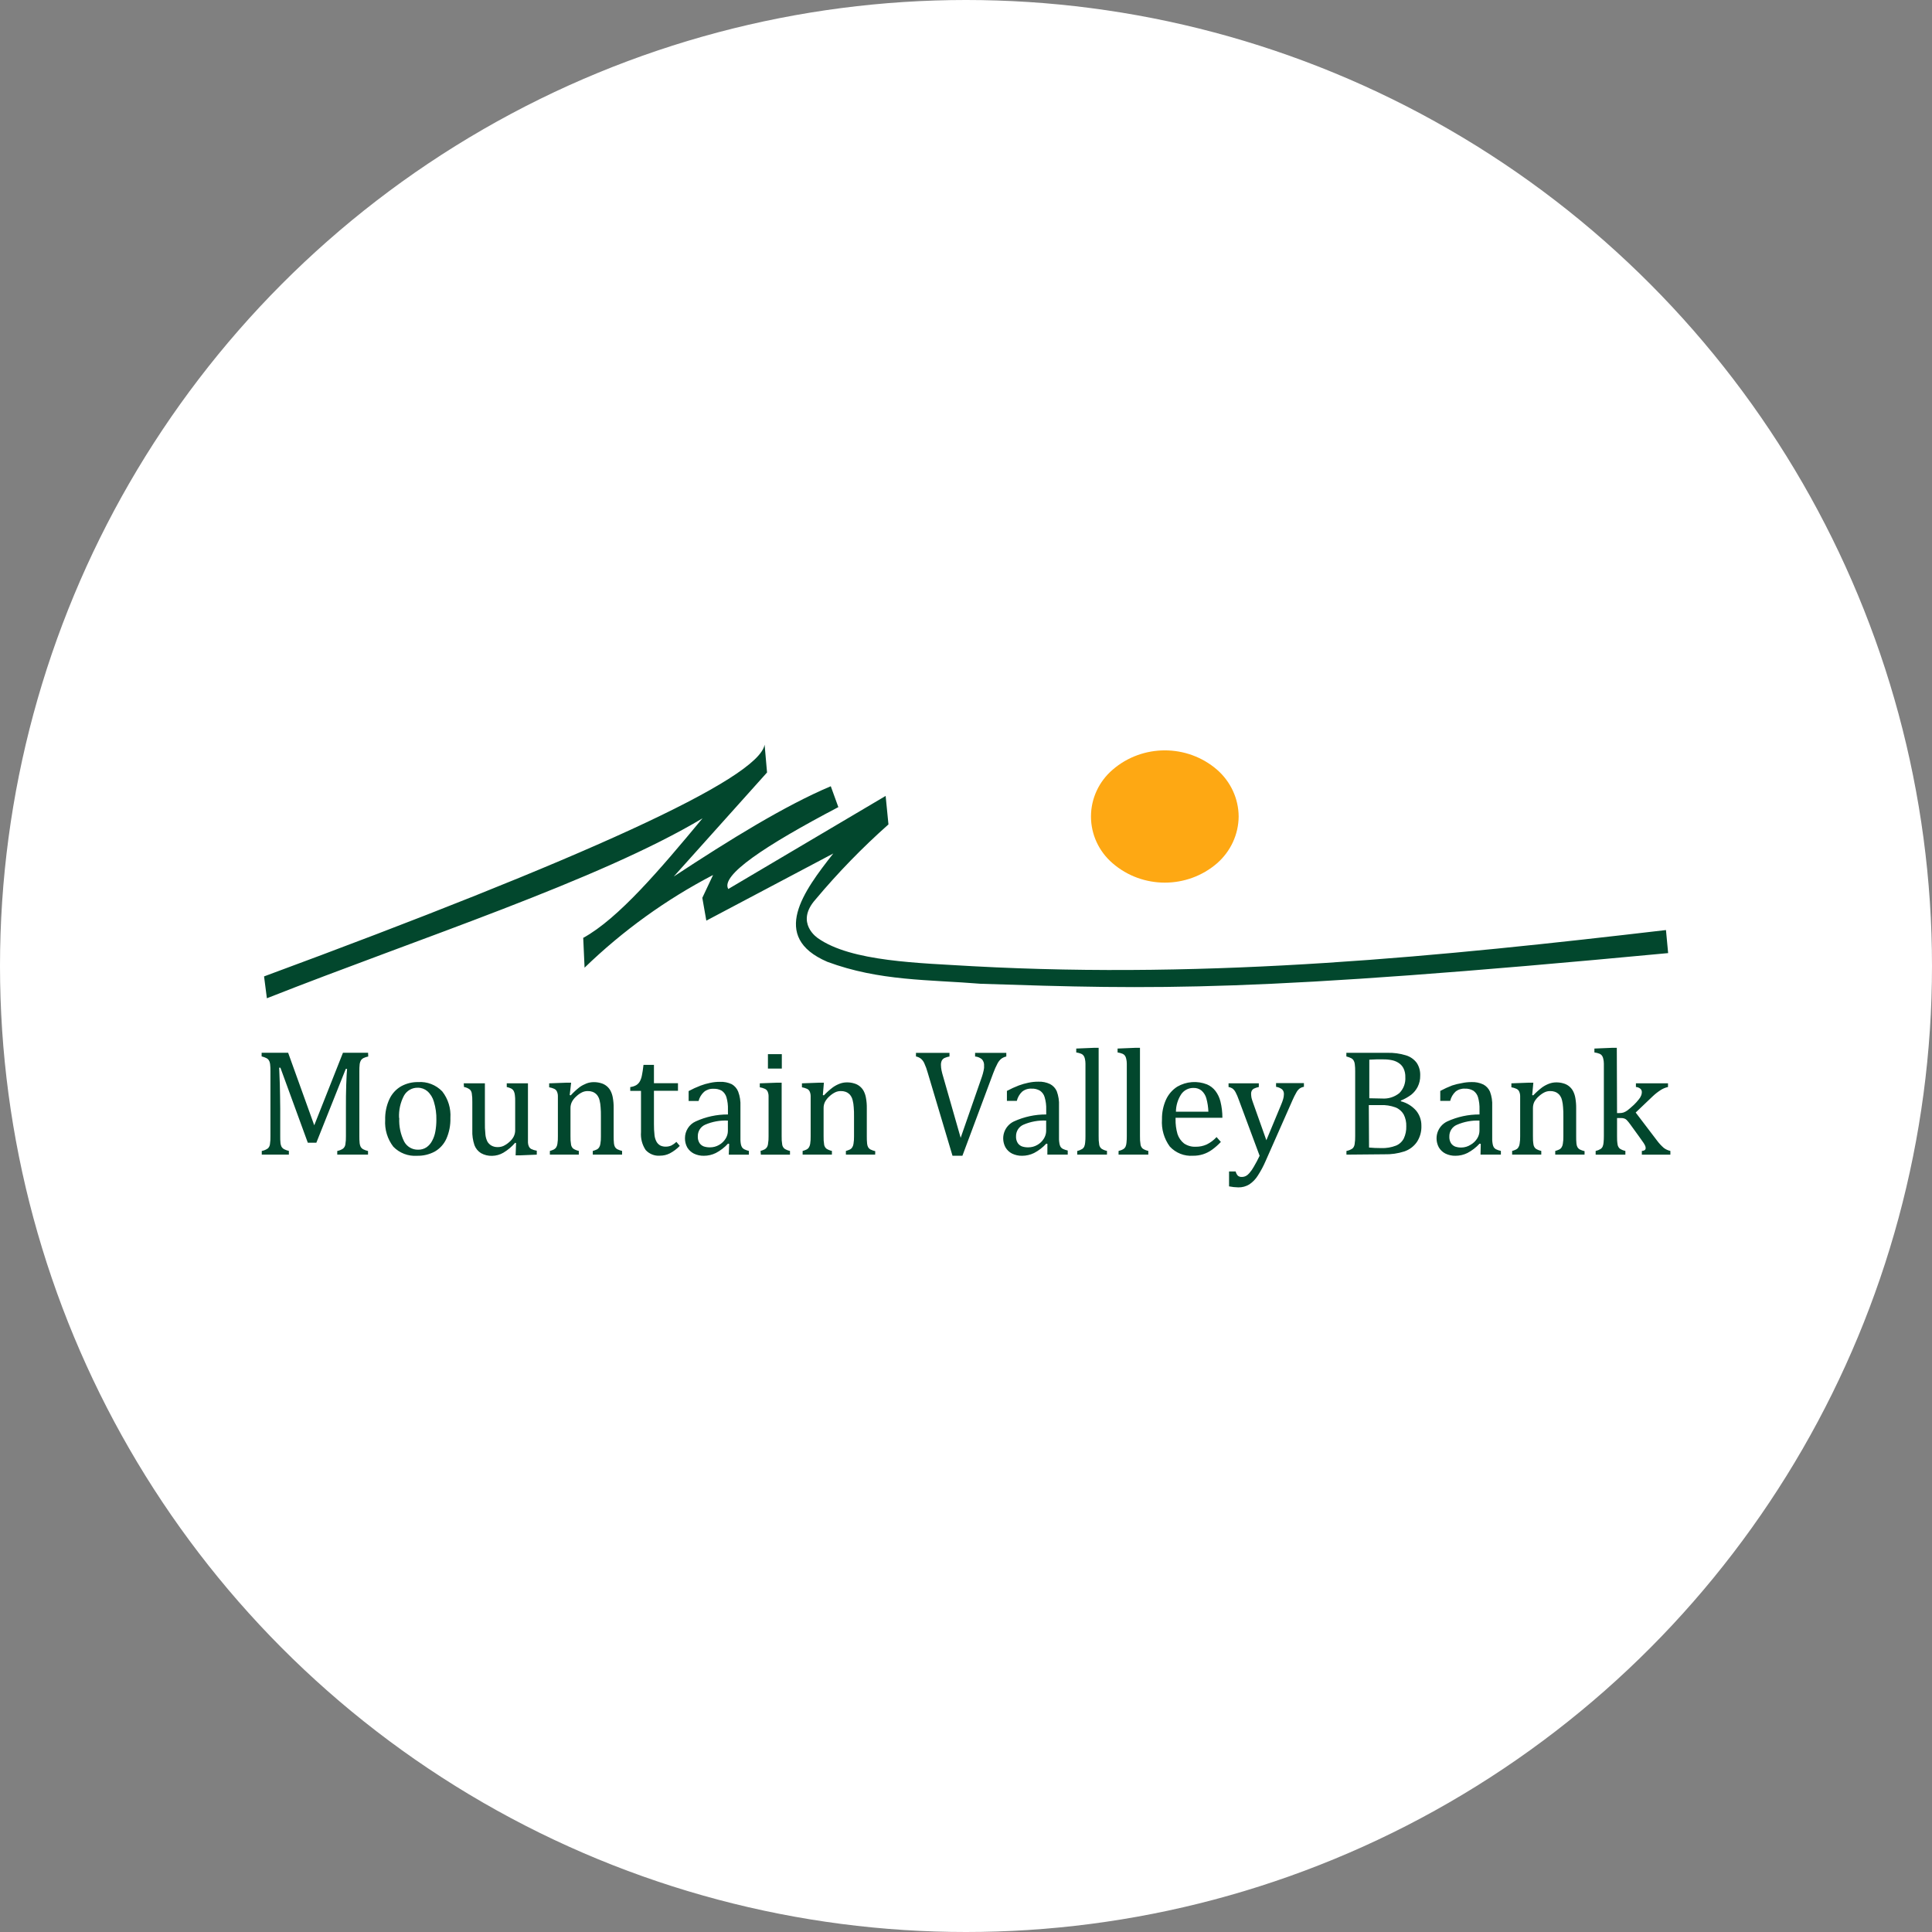 <svg width="96" height="96" viewBox="0 0 96 96" fill="none" xmlns="http://www.w3.org/2000/svg">
<rect x="0" y="0" width="96" height="96" fill="#808080" stroke="none"/>
<circle cx="48" cy="48" r="47" fill="white" stroke="white" stroke-width="2"/>
<g clip-path="url(#clip0_1_9357)">
<path d="M13.121 48.517C28.855 42.705 37.703 38.717 37.993 37L38.114 38.384L33.479 43.554C36.289 41.706 38.998 40.033 41.281 39.068L41.657 40.105C37.99 42.032 35.791 43.5 36.188 44.174L44.007 39.549L44.147 40.965C42.85 42.116 41.638 43.362 40.523 44.694C39.481 45.864 40.641 46.617 40.641 46.617C42.293 47.789 45.694 47.85 48.349 48.011C60.346 48.663 71.647 47.517 82.781 46.214L82.889 47.359C62.203 49.312 57.46 49.166 48.743 48.884C46.159 48.672 43.704 48.756 41.108 47.791C38.239 46.557 39.934 44.282 41.406 42.409L35.097 45.746L34.898 44.613L35.432 43.478C33.096 44.694 30.946 46.245 29.047 48.083L28.98 46.602C30.729 45.644 32.809 43.191 34.908 40.662C29.763 43.739 20.77 46.639 13.261 49.603L13.121 48.517ZM18.297 52.497C18.212 52.514 18.129 52.541 18.051 52.579C18.006 52.604 17.967 52.64 17.937 52.682C17.904 52.738 17.883 52.8 17.873 52.865C17.859 52.99 17.854 53.116 17.856 53.243V56.45C17.854 56.572 17.859 56.693 17.871 56.813C17.879 56.876 17.897 56.937 17.925 56.993C17.954 57.039 17.994 57.078 18.041 57.104C18.119 57.144 18.202 57.174 18.287 57.193V57.373H16.758V57.191C16.862 57.172 16.96 57.132 17.048 57.072C17.107 57.022 17.146 56.953 17.16 56.877C17.183 56.736 17.193 56.592 17.189 56.448V55.026C17.189 54.654 17.189 54.286 17.204 53.896C17.218 53.507 17.231 53.252 17.246 53.112H17.182L15.719 56.781H15.295L13.933 53.053H13.872C13.872 53.203 13.896 53.477 13.904 53.872C13.911 54.267 13.924 54.671 13.924 55.088V56.446C13.921 56.566 13.926 56.688 13.938 56.809C13.946 56.871 13.964 56.932 13.992 56.988C14.022 57.034 14.062 57.072 14.108 57.099C14.187 57.139 14.269 57.169 14.354 57.188V57.373H13.007V57.191C13.117 57.171 13.221 57.127 13.313 57.062C13.369 57.007 13.404 56.934 13.414 56.855C13.434 56.721 13.442 56.584 13.438 56.448V53.24C13.441 53.116 13.435 52.992 13.421 52.87C13.414 52.804 13.392 52.74 13.357 52.685C13.331 52.64 13.292 52.604 13.246 52.581C13.168 52.542 13.085 52.512 13 52.492V52.312H14.318L15.615 55.915L17.041 52.312H18.29L18.297 52.497ZM20.718 57.43C20.502 57.445 20.285 57.412 20.082 57.334C19.879 57.256 19.695 57.135 19.543 56.978C19.252 56.6 19.108 56.125 19.139 55.646C19.129 55.289 19.201 54.935 19.351 54.612C19.476 54.344 19.68 54.121 19.935 53.975C20.193 53.834 20.483 53.763 20.777 53.768C20.998 53.752 21.219 53.785 21.426 53.865C21.632 53.945 21.819 54.069 21.974 54.23C22.267 54.604 22.412 55.075 22.38 55.552C22.391 55.909 22.322 56.263 22.178 56.589C22.056 56.857 21.853 57.078 21.599 57.223C21.328 57.367 21.025 57.438 20.718 57.43ZM19.839 55.555C19.818 55.961 19.903 56.366 20.085 56.729C20.153 56.852 20.253 56.955 20.374 57.025C20.495 57.095 20.633 57.13 20.772 57.127C20.921 57.132 21.068 57.091 21.193 57.008C21.312 56.925 21.408 56.813 21.474 56.683C21.553 56.537 21.607 56.378 21.634 56.214C21.667 56.028 21.683 55.84 21.683 55.651C21.691 55.344 21.649 55.038 21.56 54.745C21.504 54.542 21.391 54.359 21.235 54.22C21.102 54.108 20.935 54.047 20.762 54.049C20.623 54.045 20.486 54.079 20.365 54.148C20.244 54.217 20.144 54.317 20.075 54.439C19.895 54.778 19.81 55.161 19.829 55.545L19.839 55.555ZM23.043 53.83H24.094V55.715C24.088 55.939 24.097 56.163 24.121 56.386C24.133 56.505 24.167 56.62 24.22 56.727C24.267 56.806 24.332 56.871 24.41 56.919C24.512 56.977 24.628 57.004 24.744 56.998C24.837 56.998 24.93 56.979 25.015 56.942C25.12 56.892 25.217 56.827 25.303 56.749C25.395 56.673 25.471 56.579 25.527 56.473C25.578 56.369 25.603 56.255 25.599 56.139V54.753C25.599 54.612 25.599 54.506 25.586 54.434C25.582 54.376 25.57 54.319 25.549 54.264C25.536 54.224 25.515 54.188 25.488 54.156C25.46 54.124 25.425 54.099 25.387 54.081C25.32 54.051 25.251 54.028 25.18 54.013V53.83H26.234V56.771C26.236 56.84 26.252 56.907 26.281 56.969C26.305 57.02 26.345 57.063 26.394 57.092C26.483 57.134 26.576 57.163 26.672 57.178V57.374L25.845 57.408H25.621L25.643 56.801L25.599 56.783C25.431 56.979 25.233 57.146 25.013 57.277C24.843 57.377 24.65 57.43 24.454 57.433C24.261 57.44 24.069 57.394 23.9 57.299C23.751 57.206 23.637 57.067 23.575 56.902C23.495 56.664 23.459 56.413 23.469 56.162V54.753C23.473 54.61 23.464 54.467 23.442 54.326C23.432 54.256 23.4 54.191 23.351 54.141C23.264 54.074 23.162 54.03 23.055 54.012L23.043 53.83ZM30.911 57.373H29.455V57.191C29.526 57.171 29.595 57.145 29.662 57.114C29.704 57.092 29.739 57.06 29.765 57.021C29.801 56.966 29.824 56.905 29.832 56.84C29.853 56.716 29.862 56.589 29.859 56.463V55.488C29.859 55.315 29.859 55.16 29.844 55.019C29.838 54.903 29.821 54.787 29.793 54.674C29.777 54.599 29.748 54.528 29.706 54.464C29.676 54.413 29.635 54.369 29.588 54.333C29.542 54.296 29.489 54.267 29.433 54.249C29.358 54.224 29.28 54.212 29.201 54.215C29.107 54.214 29.014 54.234 28.928 54.274C28.823 54.325 28.727 54.392 28.643 54.471C28.552 54.549 28.476 54.642 28.419 54.748C28.37 54.846 28.345 54.954 28.347 55.064V56.446C28.342 56.594 28.352 56.743 28.377 56.89C28.392 56.963 28.431 57.029 28.487 57.077C28.571 57.131 28.664 57.168 28.761 57.188V57.373H27.323V57.191C27.393 57.172 27.461 57.146 27.527 57.114C27.568 57.091 27.603 57.059 27.631 57.021C27.666 56.966 27.689 56.905 27.697 56.84C27.717 56.714 27.725 56.586 27.721 56.458V54.459C27.721 54.38 27.703 54.301 27.67 54.23C27.642 54.171 27.593 54.126 27.534 54.101C27.456 54.066 27.373 54.041 27.288 54.027V53.83L28.153 53.798H28.379L28.308 54.413L28.359 54.427C28.495 54.28 28.642 54.143 28.8 54.02C28.905 53.945 29.02 53.884 29.14 53.837C29.256 53.793 29.38 53.77 29.505 53.771C29.625 53.77 29.744 53.786 29.859 53.82C30.064 53.875 30.237 54.013 30.337 54.2C30.392 54.307 30.43 54.422 30.45 54.541C30.48 54.709 30.495 54.879 30.492 55.049V56.446C30.49 56.569 30.495 56.693 30.507 56.816C30.512 56.878 30.53 56.938 30.558 56.994C30.585 57.037 30.621 57.073 30.664 57.1C30.743 57.139 30.825 57.169 30.911 57.189V57.373ZM31.317 54.015C31.422 54.004 31.525 53.971 31.617 53.919C31.691 53.872 31.752 53.808 31.795 53.731C31.845 53.635 31.88 53.532 31.898 53.425C31.923 53.307 31.95 53.136 31.975 52.912H32.494V53.825H33.688V54.2H32.494V55.849C32.492 56.04 32.502 56.231 32.524 56.421C32.538 56.538 32.575 56.652 32.635 56.754C32.681 56.825 32.745 56.884 32.819 56.924C32.904 56.962 32.995 56.979 33.088 56.976C33.182 56.977 33.277 56.956 33.364 56.917C33.454 56.87 33.536 56.81 33.61 56.739L33.777 56.939C33.633 57.088 33.467 57.213 33.285 57.309C33.132 57.387 32.963 57.426 32.792 57.425C32.661 57.436 32.529 57.416 32.406 57.367C32.283 57.318 32.172 57.242 32.083 57.144C31.908 56.883 31.827 56.57 31.851 56.256V54.205H31.317V54.015ZM36.232 56.84L36.176 56.826C36.002 57.015 35.797 57.173 35.57 57.292C35.383 57.384 35.179 57.431 34.972 57.43C34.801 57.433 34.633 57.396 34.479 57.322C34.343 57.253 34.228 57.147 34.149 57.016C34.072 56.875 34.033 56.717 34.036 56.556C34.035 56.38 34.085 56.208 34.18 56.059C34.274 55.911 34.409 55.794 34.568 55.723C35.071 55.492 35.618 55.374 36.171 55.377V55.13C36.178 54.925 36.153 54.72 36.097 54.523C36.059 54.391 35.977 54.276 35.865 54.197C35.739 54.127 35.594 54.093 35.449 54.101C35.281 54.092 35.115 54.147 34.984 54.254C34.851 54.375 34.756 54.533 34.711 54.708H34.218V54.215C34.409 54.112 34.606 54.021 34.809 53.944C34.963 53.886 35.121 53.84 35.282 53.808C35.444 53.772 35.609 53.755 35.774 53.756C35.977 53.747 36.179 53.788 36.363 53.874C36.507 53.958 36.619 54.087 36.68 54.242C36.767 54.474 36.804 54.721 36.792 54.968V56.646C36.794 56.715 36.801 56.785 36.813 56.853C36.823 56.908 36.842 56.96 36.87 57.008C36.898 57.049 36.935 57.082 36.978 57.105C37.053 57.142 37.132 57.17 37.212 57.189V57.374H36.213L36.232 56.84ZM36.168 55.681C35.784 55.662 35.4 55.731 35.045 55.883C34.933 55.931 34.838 56.011 34.771 56.115C34.705 56.218 34.671 56.34 34.674 56.463C34.667 56.58 34.696 56.696 34.757 56.796C34.809 56.874 34.884 56.933 34.972 56.966C35.071 56.998 35.175 57.013 35.279 57.011C35.438 57.012 35.595 56.97 35.732 56.89C35.864 56.815 35.975 56.708 36.055 56.579C36.126 56.466 36.166 56.337 36.168 56.204V55.681ZM38.848 52.379V53.097H38.158V52.379H38.848ZM37.791 57.189C37.861 57.169 37.928 57.144 37.993 57.112C38.035 57.089 38.071 57.057 38.099 57.018C38.135 56.964 38.157 56.902 38.163 56.838C38.184 56.712 38.193 56.584 38.19 56.455V54.459C38.189 54.38 38.172 54.301 38.139 54.23C38.109 54.171 38.06 54.126 38 54.101C37.922 54.066 37.839 54.041 37.754 54.027V53.83L38.614 53.798H38.84V56.446C38.835 56.594 38.845 56.743 38.87 56.89C38.885 56.963 38.924 57.029 38.981 57.078C39.064 57.131 39.157 57.169 39.254 57.189V57.374H37.806L37.791 57.189ZM43.487 57.373H42.032V57.191C42.103 57.171 42.172 57.145 42.239 57.114C42.28 57.092 42.316 57.06 42.342 57.021C42.378 56.966 42.4 56.905 42.409 56.84C42.429 56.716 42.439 56.589 42.436 56.463V55.488C42.436 55.315 42.436 55.16 42.421 55.019C42.415 54.903 42.398 54.787 42.369 54.674C42.354 54.599 42.324 54.528 42.283 54.464C42.252 54.413 42.212 54.369 42.165 54.333C42.119 54.296 42.066 54.267 42.01 54.249C41.935 54.224 41.857 54.212 41.778 54.215C41.684 54.214 41.591 54.234 41.505 54.274C41.401 54.325 41.304 54.391 41.219 54.471C41.129 54.549 41.053 54.642 40.995 54.748C40.946 54.846 40.922 54.954 40.924 55.064V56.446C40.919 56.594 40.929 56.743 40.953 56.89C40.969 56.963 41.008 57.029 41.064 57.077C41.148 57.131 41.24 57.168 41.337 57.188V57.373H39.882V57.191C39.953 57.172 40.021 57.146 40.087 57.114C40.128 57.092 40.164 57.06 40.19 57.021C40.225 56.966 40.247 56.904 40.257 56.84C40.276 56.714 40.285 56.586 40.281 56.458V54.459C40.28 54.38 40.263 54.301 40.23 54.23C40.201 54.171 40.153 54.126 40.094 54.101C40.015 54.066 39.932 54.041 39.848 54.027V53.83L40.712 53.798H40.939L40.887 54.413L40.939 54.427C41.075 54.284 41.222 54.152 41.38 54.032C41.485 53.957 41.599 53.896 41.719 53.85C41.836 53.805 41.959 53.783 42.084 53.783C42.204 53.782 42.324 53.798 42.438 53.833C42.643 53.888 42.816 54.025 42.916 54.212C42.971 54.319 43.01 54.434 43.029 54.553C43.06 54.721 43.074 54.891 43.071 55.062V56.458C43.069 56.582 43.074 56.705 43.086 56.828C43.092 56.891 43.109 56.951 43.138 57.006C43.164 57.049 43.2 57.086 43.243 57.112C43.322 57.151 43.405 57.181 43.49 57.201L43.487 57.374L43.487 57.373ZM47.179 52.317V52.497C47.094 52.511 47.011 52.536 46.932 52.571C46.876 52.598 46.83 52.642 46.799 52.697C46.767 52.766 46.752 52.841 46.755 52.917C46.756 53.009 46.766 53.1 46.785 53.191C46.804 53.287 46.834 53.395 46.871 53.517L47.735 56.537L48.794 53.494C48.809 53.448 48.824 53.399 48.839 53.346C48.853 53.294 48.866 53.243 48.876 53.193C48.886 53.151 48.894 53.108 48.898 53.065C48.9 53.03 48.9 52.996 48.898 52.961C48.903 52.903 48.897 52.844 48.879 52.789C48.861 52.733 48.832 52.682 48.794 52.638C48.698 52.555 48.578 52.506 48.452 52.497V52.317H50.003V52.497C49.915 52.516 49.831 52.553 49.757 52.606C49.682 52.668 49.62 52.744 49.573 52.83C49.488 52.989 49.415 53.154 49.353 53.324L47.822 57.428H47.329L46.097 53.299C46.052 53.135 45.994 52.975 45.923 52.821C45.884 52.738 45.829 52.665 45.76 52.606C45.687 52.55 45.603 52.512 45.514 52.495V52.315L47.179 52.317ZM52.045 56.84L51.99 56.826C51.816 57.016 51.61 57.173 51.383 57.292C51.196 57.384 50.991 57.431 50.784 57.43C50.614 57.433 50.445 57.396 50.291 57.322C50.155 57.254 50.042 57.148 49.964 57.016C49.903 56.904 49.865 56.782 49.853 56.655C49.84 56.528 49.854 56.4 49.893 56.279C49.972 56.034 50.148 55.833 50.38 55.723C50.885 55.492 51.432 55.374 51.986 55.377V55.13C51.993 54.925 51.967 54.72 51.909 54.523C51.873 54.39 51.791 54.275 51.678 54.197C51.55 54.122 51.403 54.086 51.255 54.094C51.085 54.084 50.919 54.139 50.786 54.247C50.658 54.37 50.568 54.527 50.525 54.701H50.033V54.207C50.224 54.104 50.421 54.014 50.624 53.936C50.779 53.878 50.938 53.833 51.099 53.8C51.261 53.765 51.426 53.747 51.592 53.748C51.794 53.739 51.995 53.78 52.178 53.867C52.325 53.944 52.443 54.069 52.51 54.222C52.596 54.454 52.634 54.701 52.621 54.948V56.626C52.625 56.695 52.633 56.764 52.645 56.833C52.655 56.888 52.673 56.94 52.7 56.988C52.728 57.029 52.765 57.061 52.808 57.085C52.887 57.122 52.969 57.15 53.055 57.169V57.373H52.043L52.045 56.84ZM51.983 55.681C51.599 55.662 51.215 55.731 50.86 55.883C50.748 55.93 50.651 56.011 50.585 56.114C50.518 56.218 50.483 56.339 50.486 56.463C50.479 56.58 50.509 56.696 50.57 56.796C50.622 56.873 50.697 56.933 50.784 56.966C50.884 56.998 50.987 57.013 51.092 57.011C51.251 57.012 51.407 56.971 51.545 56.89C51.677 56.816 51.788 56.709 51.868 56.579C51.939 56.467 51.979 56.337 51.983 56.204V55.681ZM54.591 56.446C54.586 56.594 54.596 56.743 54.621 56.89C54.636 56.963 54.675 57.029 54.732 57.077C54.815 57.131 54.908 57.168 55.005 57.188V57.373H53.527V57.191C53.614 57.172 53.697 57.138 53.774 57.092C53.819 57.062 53.855 57.019 53.877 56.969C53.902 56.907 53.917 56.841 53.921 56.774C53.932 56.666 53.938 56.557 53.936 56.448V52.853C53.936 52.769 53.926 52.687 53.907 52.606C53.896 52.55 53.874 52.496 53.84 52.45C53.81 52.411 53.77 52.38 53.724 52.361C53.645 52.33 53.562 52.308 53.478 52.295V52.102L54.37 52.065H54.591V56.446ZM56.645 56.446C56.64 56.594 56.65 56.743 56.675 56.89C56.69 56.963 56.729 57.029 56.785 57.077C56.869 57.131 56.962 57.168 57.059 57.188V57.373H55.581V57.191C55.668 57.172 55.752 57.139 55.828 57.092C55.873 57.062 55.909 57.019 55.931 56.969C55.956 56.907 55.971 56.841 55.975 56.774C55.986 56.666 55.991 56.557 55.99 56.448V52.853C55.99 52.769 55.98 52.687 55.96 52.606C55.95 52.55 55.927 52.496 55.894 52.45C55.864 52.411 55.824 52.38 55.778 52.361C55.699 52.33 55.616 52.308 55.532 52.295V52.102L56.423 52.065H56.645V56.446ZM60.664 56.742C60.531 56.884 60.385 57.013 60.228 57.127C59.951 57.329 59.617 57.435 59.275 57.428C59.062 57.443 58.849 57.41 58.651 57.331C58.452 57.252 58.273 57.129 58.127 56.971C57.842 56.583 57.703 56.102 57.738 55.619C57.732 55.284 57.8 54.952 57.935 54.647C58.057 54.378 58.253 54.152 58.499 53.995C58.722 53.866 58.97 53.789 59.226 53.77C59.481 53.751 59.738 53.79 59.977 53.884C60.142 53.955 60.286 54.067 60.396 54.21C60.512 54.364 60.595 54.541 60.642 54.728C60.708 54.994 60.741 55.268 60.74 55.542H58.413V55.609C58.407 55.859 58.44 56.109 58.509 56.349C58.569 56.533 58.682 56.696 58.832 56.816C59.004 56.933 59.209 56.991 59.415 56.981C59.602 56.984 59.787 56.946 59.957 56.87C60.143 56.779 60.31 56.654 60.45 56.5L60.664 56.742ZM60.044 55.239C60.036 55.018 60.003 54.798 59.945 54.585C59.906 54.435 59.824 54.301 59.711 54.197C59.597 54.102 59.452 54.053 59.305 54.059C59.186 54.056 59.069 54.083 58.963 54.137C58.857 54.19 58.765 54.27 58.696 54.368C58.527 54.626 58.434 54.928 58.431 55.239H60.044ZM62.895 57.675C62.785 57.932 62.653 58.18 62.501 58.415C62.392 58.59 62.246 58.74 62.075 58.854C61.91 58.954 61.721 59.005 61.529 59C61.375 58.997 61.221 58.981 61.071 58.95V58.21H61.4C61.418 58.289 61.456 58.363 61.511 58.422C61.566 58.465 61.634 58.486 61.703 58.481C61.772 58.483 61.839 58.467 61.9 58.437C61.969 58.401 62.03 58.351 62.08 58.291C62.165 58.193 62.239 58.087 62.302 57.973C62.406 57.797 62.502 57.616 62.59 57.43L61.553 54.642C61.509 54.512 61.454 54.386 61.39 54.264C61.358 54.202 61.314 54.146 61.26 54.101C61.196 54.056 61.123 54.026 61.046 54.012V53.83H62.55V54.013C62.465 54.029 62.382 54.056 62.304 54.094C62.261 54.116 62.225 54.15 62.201 54.193C62.176 54.241 62.164 54.294 62.166 54.348C62.168 54.419 62.175 54.489 62.188 54.558C62.211 54.642 62.237 54.724 62.267 54.805L62.925 56.658L63.663 54.881C63.701 54.793 63.734 54.703 63.76 54.61C63.783 54.535 63.795 54.457 63.796 54.378C63.804 54.286 63.772 54.196 63.708 54.131C63.62 54.063 63.517 54.019 63.407 54.003V53.82H64.791V54.003C64.711 54.015 64.635 54.047 64.57 54.094C64.506 54.147 64.453 54.212 64.415 54.286C64.346 54.406 64.284 54.529 64.23 54.654L62.895 57.675L62.895 57.675ZM66.904 57.373V57.191C67.015 57.17 67.12 57.127 67.212 57.062C67.266 57.006 67.301 56.933 67.311 56.855C67.332 56.721 67.341 56.584 67.338 56.448V53.24C67.34 53.116 67.334 52.992 67.318 52.87C67.311 52.805 67.29 52.742 67.257 52.687C67.23 52.643 67.191 52.607 67.145 52.583C67.067 52.545 66.984 52.515 66.9 52.495V52.314H68.921C69.24 52.304 69.559 52.346 69.864 52.44C70.077 52.505 70.263 52.635 70.396 52.813C70.519 53 70.579 53.222 70.569 53.447C70.573 53.641 70.53 53.832 70.443 54.005C70.365 54.157 70.256 54.291 70.123 54.397C69.964 54.515 69.791 54.612 69.608 54.686V54.721C69.903 54.796 70.168 54.959 70.369 55.189C70.539 55.397 70.631 55.66 70.628 55.93C70.641 56.221 70.562 56.509 70.401 56.751C70.247 56.969 70.029 57.131 69.778 57.215C69.46 57.317 69.127 57.365 68.793 57.356L66.904 57.373ZM68.675 54.585C68.984 54.607 69.289 54.511 69.532 54.316C69.635 54.213 69.715 54.089 69.767 53.952C69.818 53.814 69.84 53.668 69.83 53.521C69.835 53.376 69.807 53.231 69.746 53.099C69.695 52.99 69.616 52.897 69.517 52.83C69.418 52.761 69.305 52.711 69.187 52.685C69.045 52.654 68.899 52.639 68.754 52.64H68.384L68.04 52.655V54.572L68.675 54.585ZM68.027 57.021C68.209 57.038 68.409 57.048 68.631 57.048C68.883 57.057 69.134 57.016 69.369 56.924C69.536 56.855 69.673 56.728 69.756 56.566C69.842 56.379 69.884 56.173 69.877 55.967C69.885 55.761 69.841 55.555 69.746 55.372C69.654 55.214 69.512 55.092 69.342 55.026C69.101 54.939 68.845 54.899 68.589 54.911H68.015L68.027 57.021ZM73.578 56.84L73.521 56.826C73.347 57.015 73.142 57.173 72.916 57.292C72.729 57.384 72.524 57.431 72.317 57.43C72.147 57.433 71.978 57.396 71.825 57.322C71.689 57.254 71.575 57.148 71.497 57.016C71.436 56.904 71.398 56.782 71.386 56.655C71.374 56.528 71.387 56.4 71.426 56.279C71.505 56.034 71.681 55.833 71.913 55.723C72.417 55.492 72.964 55.374 73.516 55.377V55.13C73.523 54.925 73.498 54.72 73.443 54.523C73.405 54.391 73.323 54.276 73.211 54.197C73.082 54.122 72.934 54.086 72.785 54.094C72.617 54.085 72.451 54.139 72.32 54.247C72.191 54.37 72.101 54.527 72.059 54.701H71.566V54.207C71.757 54.104 71.955 54.014 72.157 53.936C72.313 53.885 72.473 53.846 72.635 53.82C72.792 53.785 72.953 53.768 73.115 53.768C73.318 53.759 73.519 53.8 73.704 53.886C73.851 53.964 73.968 54.089 74.036 54.242C74.122 54.473 74.16 54.72 74.147 54.967V56.645C74.15 56.715 74.158 56.784 74.171 56.853C74.18 56.907 74.199 56.96 74.226 57.008C74.253 57.048 74.289 57.081 74.331 57.104C74.41 57.142 74.493 57.17 74.578 57.188V57.373H73.566L73.578 56.84ZM73.514 55.681C73.128 55.665 72.743 55.738 72.388 55.893C72.276 55.94 72.181 56.021 72.114 56.125C72.048 56.228 72.014 56.349 72.017 56.473C72.01 56.59 72.039 56.706 72.1 56.806C72.152 56.884 72.227 56.943 72.315 56.976C72.414 57.008 72.518 57.023 72.623 57.02C72.784 57.016 72.942 56.968 73.078 56.88C73.21 56.805 73.32 56.698 73.401 56.569C73.472 56.457 73.511 56.327 73.514 56.194V55.681ZM78.735 57.373H77.279V57.191C77.35 57.171 77.419 57.145 77.486 57.114C77.528 57.092 77.563 57.06 77.589 57.021C77.625 56.966 77.648 56.905 77.656 56.84C77.677 56.716 77.686 56.589 77.683 56.463V55.488C77.683 55.315 77.683 55.16 77.668 55.019C77.662 54.903 77.645 54.787 77.617 54.674C77.601 54.599 77.572 54.528 77.531 54.464C77.5 54.413 77.46 54.369 77.412 54.333C77.366 54.296 77.314 54.267 77.257 54.249C77.183 54.224 77.104 54.212 77.026 54.215C76.931 54.214 76.838 54.234 76.752 54.274C76.648 54.325 76.552 54.392 76.467 54.471C76.376 54.549 76.299 54.643 76.24 54.748C76.193 54.846 76.17 54.954 76.171 55.064V56.446C76.166 56.594 76.176 56.743 76.201 56.89C76.216 56.963 76.255 57.029 76.311 57.077C76.395 57.131 76.488 57.168 76.585 57.188V57.373H75.137V57.191C75.206 57.172 75.274 57.146 75.339 57.114C75.381 57.094 75.417 57.061 75.442 57.021C75.478 56.966 75.5 56.905 75.509 56.84C75.53 56.714 75.539 56.586 75.536 56.458V54.459C75.535 54.38 75.517 54.301 75.484 54.23C75.455 54.171 75.406 54.126 75.346 54.101C75.268 54.065 75.185 54.04 75.1 54.027V53.83L75.964 53.798H76.191L76.134 54.413L76.186 54.427C76.322 54.284 76.469 54.152 76.627 54.032C76.732 53.957 76.846 53.896 76.967 53.85C77.083 53.805 77.207 53.783 77.331 53.783C77.451 53.782 77.571 53.798 77.686 53.833C77.891 53.888 78.063 54.025 78.163 54.212C78.219 54.319 78.257 54.434 78.277 54.553C78.307 54.721 78.321 54.891 78.319 55.062V56.458C78.317 56.582 78.321 56.705 78.333 56.828C78.339 56.891 78.356 56.951 78.385 57.006C78.411 57.049 78.447 57.086 78.491 57.112C78.569 57.151 78.652 57.181 78.737 57.201L78.735 57.374L78.735 57.373ZM80.35 55.308H80.468C80.536 55.309 80.603 55.3 80.668 55.281C80.74 55.254 80.808 55.218 80.87 55.172C80.944 55.115 81.049 55.026 81.185 54.901C81.273 54.816 81.356 54.725 81.431 54.629C81.483 54.569 81.523 54.501 81.552 54.427C81.571 54.377 81.581 54.325 81.582 54.271C81.583 54.239 81.578 54.207 81.565 54.177C81.553 54.147 81.534 54.12 81.51 54.099C81.447 54.047 81.37 54.017 81.288 54.012V53.83H82.882V54.013C82.753 54.041 82.631 54.092 82.52 54.163C82.378 54.254 82.245 54.358 82.123 54.474L81.276 55.281L82.337 56.675C82.436 56.808 82.548 56.93 82.672 57.038C82.769 57.112 82.881 57.163 83 57.189V57.374H81.582V57.191C81.631 57.189 81.679 57.175 81.722 57.152C81.739 57.139 81.752 57.123 81.76 57.104C81.769 57.085 81.773 57.064 81.771 57.043C81.771 57.007 81.764 56.97 81.749 56.937C81.726 56.884 81.698 56.834 81.665 56.786C81.623 56.727 81.549 56.618 81.439 56.466L81.008 55.871C80.953 55.794 80.893 55.72 80.828 55.651C80.796 55.619 80.757 55.594 80.715 55.58C80.664 55.561 80.611 55.553 80.557 55.555H80.35V56.446C80.345 56.595 80.355 56.743 80.38 56.89C80.395 56.963 80.434 57.029 80.491 57.078C80.574 57.131 80.667 57.169 80.764 57.189V57.374H79.287V57.191C79.373 57.172 79.456 57.139 79.533 57.092C79.578 57.062 79.614 57.019 79.636 56.969C79.661 56.907 79.676 56.841 79.68 56.774C79.691 56.666 79.696 56.557 79.695 56.448V52.853C79.695 52.769 79.685 52.687 79.665 52.606C79.655 52.55 79.633 52.496 79.599 52.45C79.569 52.411 79.529 52.38 79.484 52.361C79.4 52.329 79.313 52.307 79.225 52.295V52.102L80.116 52.065H80.338L80.35 55.308Z" fill="#02472D"/>
<path d="M61.548 40.574C61.541 41.461 61.151 42.304 60.475 42.896C58.993 44.178 56.767 44.178 55.286 42.896C54.602 42.309 54.21 41.462 54.21 40.572C54.21 39.681 54.602 38.834 55.286 38.247C56.767 36.965 58.994 36.965 60.475 38.247C61.152 38.839 61.542 39.682 61.548 40.569V40.574Z" fill="#FEA813"/>
</g>
<defs>
<clipPath id="clip0_1_9357">
<rect width="70" height="22" fill="white" transform="translate(13 37)"/>
</clipPath>
</defs>
</svg>
